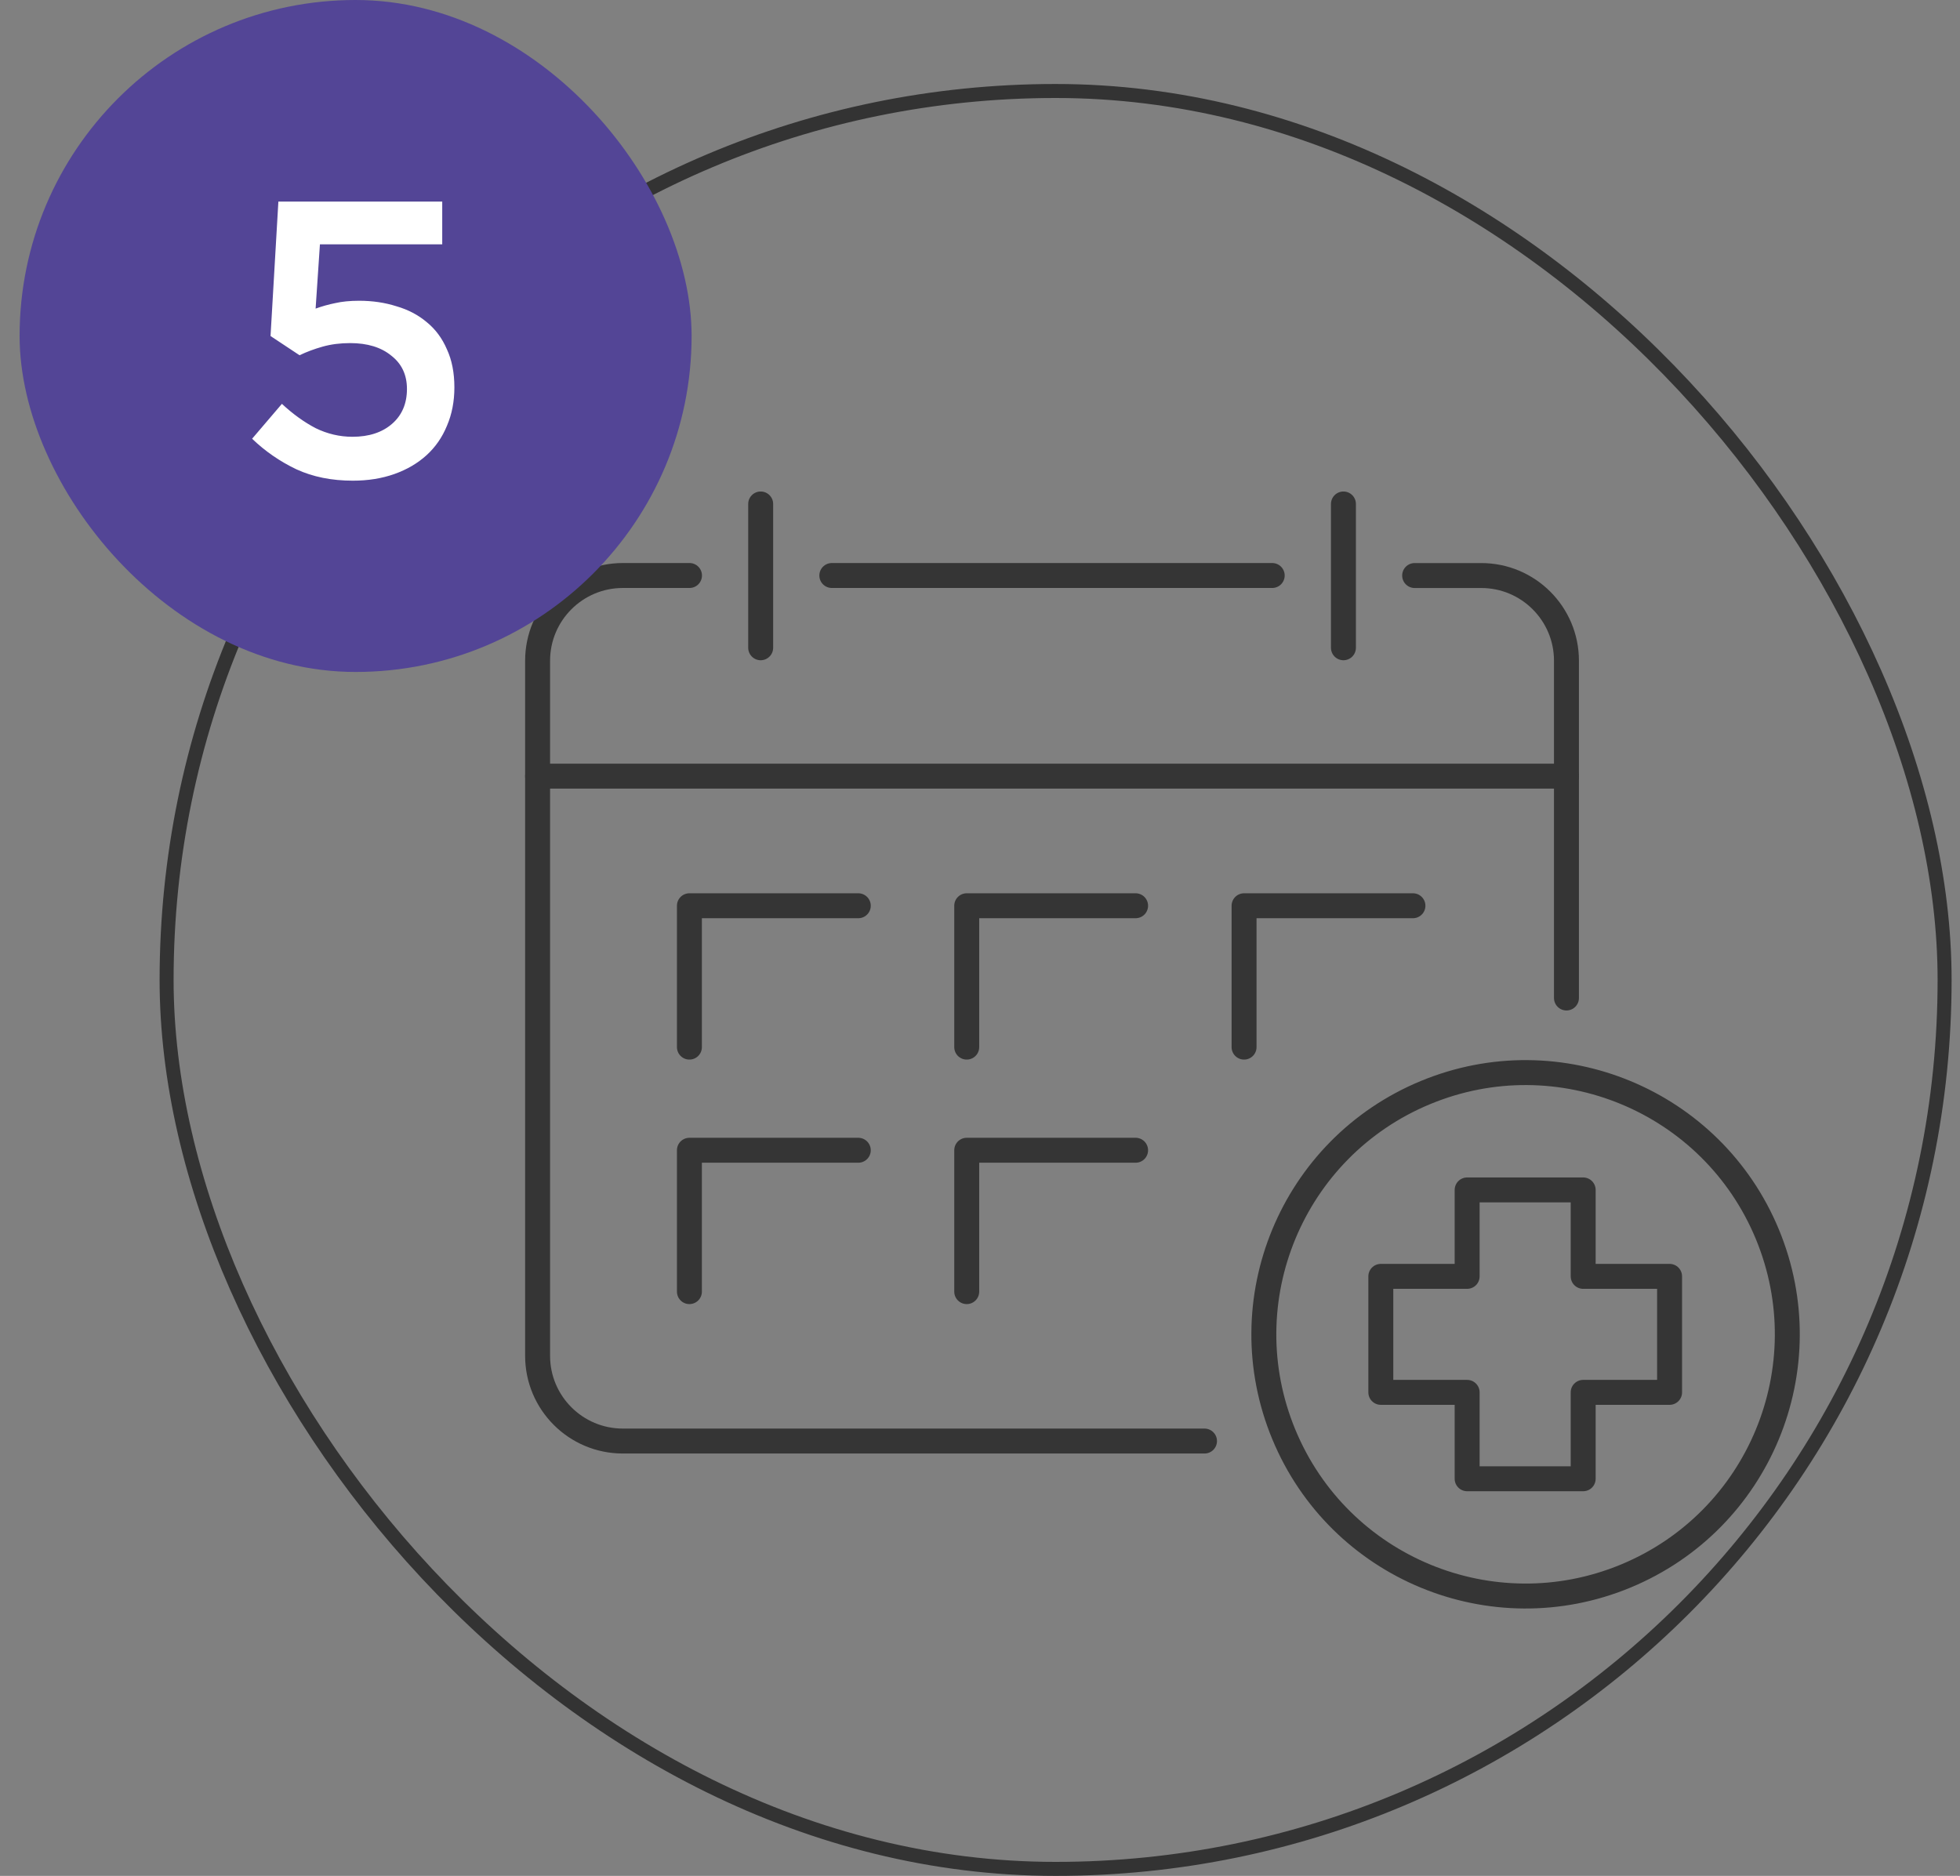 <svg xmlns="http://www.w3.org/2000/svg" width="70" height="67" viewBox="0 0 70 67" fill="none"><rect x="0" y="0" width="70" height="67" fill="#808080" stroke="none"/><rect x="5.95" y="3.25" width="63.5" height="63.5" rx="31.75" stroke="#333333" stroke-width="0.5"></rect><path d="M45.436 20.555H29.708" stroke="#353535" stroke-width="0.891" stroke-miterlimit="10" stroke-linecap="round" stroke-linejoin="round"></path><path d="M24.625 20.555H22.244C20.565 20.555 19.2 21.917 19.2 23.599V27.722V48.425C19.2 50.107 20.565 51.469 22.244 51.469H43.018" stroke="#353535" stroke-width="0.891" stroke-miterlimit="10" stroke-linecap="round" stroke-linejoin="round"></path><path d="M55.945 35.645V27.722V23.599C55.945 21.918 54.582 20.556 52.901 20.556H50.523" stroke="#353535" stroke-width="0.891" stroke-miterlimit="10" stroke-linecap="round" stroke-linejoin="round"></path><path d="M19.2 27.721H55.944" stroke="#353535" stroke-width="0.891" stroke-miterlimit="10" stroke-linecap="round" stroke-linejoin="round"></path><path d="M27.167 23.136V18" stroke="#353535" stroke-width="0.891" stroke-miterlimit="10" stroke-linecap="round" stroke-linejoin="round"></path><path d="M47.98 23.136V18" stroke="#353535" stroke-width="0.891" stroke-miterlimit="10" stroke-linecap="round" stroke-linejoin="round"></path><path d="M24.622 37.399V32.35H30.653" stroke="#353535" stroke-width="0.891" stroke-miterlimit="10" stroke-linecap="round" stroke-linejoin="round"></path><path d="M34.526 37.399V32.35H40.557" stroke="#353535" stroke-width="0.891" stroke-miterlimit="10" stroke-linecap="round" stroke-linejoin="round"></path><path d="M44.431 37.399V32.35H50.462" stroke="#353535" stroke-width="0.891" stroke-miterlimit="10" stroke-linecap="round" stroke-linejoin="round"></path><path d="M24.622 46.132V41.083H30.653" stroke="#353535" stroke-width="0.891" stroke-miterlimit="10" stroke-linecap="round" stroke-linejoin="round"></path><path d="M34.526 46.132V41.083H40.557" stroke="#353535" stroke-width="0.891" stroke-miterlimit="10" stroke-linecap="round" stroke-linejoin="round"></path><path d="M58.061 56.291C62.83 54.316 65.094 48.849 63.119 44.08C61.144 39.312 55.677 37.047 50.909 39.023C46.14 40.998 43.876 46.465 45.851 51.233C47.826 56.002 53.293 58.266 58.061 56.291Z" stroke="#353535" stroke-width="0.891" stroke-miterlimit="10" stroke-linecap="round" stroke-linejoin="round"></path><path d="M59.628 45.587V49.73H56.542V52.816H52.398V49.73H49.315V45.587H52.398V42.5H56.542V45.587H59.628Z" stroke="#353535" stroke-width="0.891" stroke-miterlimit="10" stroke-linecap="round" stroke-linejoin="round"></path><rect x="0.7" width="24" height="24" rx="12" fill="#534596"></rect><path d="M9.662 12.002L9.942 7.2H15.794V8.726H11.426L11.272 11.022C11.505 10.938 11.738 10.873 11.972 10.826C12.214 10.77 12.499 10.742 12.826 10.742C13.302 10.742 13.745 10.807 14.156 10.938C14.576 11.059 14.94 11.251 15.248 11.512C15.556 11.764 15.794 12.086 15.962 12.478C16.139 12.861 16.228 13.313 16.228 13.836C16.228 14.34 16.139 14.797 15.962 15.208C15.794 15.619 15.551 15.969 15.234 16.258C14.916 16.547 14.534 16.771 14.086 16.93C13.638 17.089 13.143 17.168 12.602 17.168C11.846 17.168 11.174 17.033 10.586 16.762C9.998 16.482 9.47 16.118 9.004 15.67L10.068 14.424C10.46 14.788 10.861 15.077 11.272 15.292C11.692 15.497 12.13 15.6 12.588 15.6C13.176 15.6 13.647 15.446 14.002 15.138C14.356 14.83 14.534 14.415 14.534 13.892C14.534 13.388 14.347 12.991 13.974 12.702C13.61 12.403 13.12 12.254 12.504 12.254C12.149 12.254 11.822 12.296 11.524 12.38C11.225 12.464 10.95 12.567 10.698 12.688L9.662 12.002Z" fill="white"></path></svg>